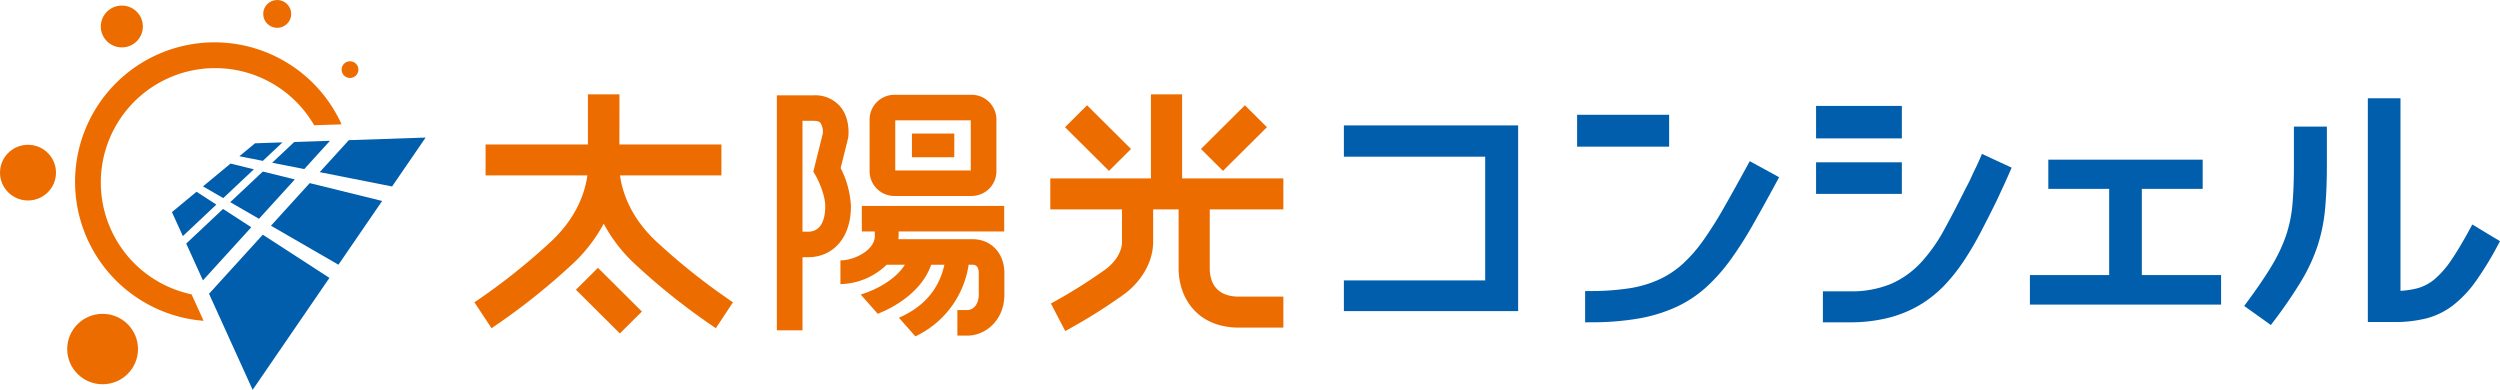 <svg xmlns="http://www.w3.org/2000/svg" width="580.884" height="90.579" viewBox="0 0 580.884 90.579">
  <g id="グループ_7542" data-name="グループ 7542" transform="translate(0 0)">
    <g id="グループ_7524" data-name="グループ 7524" transform="translate(0 0)">
      <g id="グループ_7513" data-name="グループ 7513">
        <g id="グループ_7508" data-name="グループ 7508" transform="translate(15.614 72.924)">
          <ellipse id="楕円形_487" data-name="楕円形 487" cx="8.226" cy="8.18" rx="8.226" ry="8.18" fill="#ed6c00"/>
        </g>
        <g id="グループ_7509" data-name="グループ 7509" transform="translate(0 33.643)">
          <ellipse id="楕円形_488" data-name="楕円形 488" cx="6.506" cy="6.47" rx="6.506" ry="6.47" fill="#ed6c00"/>
        </g>
        <g id="グループ_7510" data-name="グループ 7510" transform="translate(23.422 1.294)">
          <ellipse id="楕円形_489" data-name="楕円形 489" cx="4.888" cy="4.861" rx="4.888" ry="4.861" fill="#ed6c00"/>
        </g>
        <g id="グループ_7511" data-name="グループ 7511" transform="translate(61.157)">
          <ellipse id="楕円形_490" data-name="楕円形 490" cx="3.253" cy="3.235" rx="3.253" ry="3.235" fill="#ed6c00"/>
        </g>
        <g id="グループ_7512" data-name="グループ 7512" transform="translate(79.374 14.234)">
          <ellipse id="楕円形_491" data-name="楕円形 491" cx="1.952" cy="1.941" rx="1.952" ry="1.941" fill="#ed6c00"/>
        </g>
      </g>
      <path id="パス_4198" data-name="パス 4198" d="M322.392,186.149a26.567,26.567,0,1,1,28.481-39.288l6.369-.214a32.4,32.4,0,1,0-32.058,45.65Z" transform="translate(-277.878 -117.757)" fill="#ed6c00"/>
      <g id="グループ_7523" data-name="グループ 7523" transform="translate(39.951 31.966)">
        <g id="グループ_7514" data-name="グループ 7514" transform="translate(23.292 0.747)">
          <path id="パス_4199" data-name="パス 4199" d="M330.255,138.533l-8.307.279-5.122,4.82,7.448,1.475Z" transform="translate(-316.826 -138.533)" fill="#005ead"/>
        </g>
        <g id="グループ_7515" data-name="グループ 7515" transform="translate(3.32 16.582)">
          <path id="パス_4200" data-name="パス 4200" d="M316,146.011l-8.554,8.046,3.884,8.552,11.234-12.342Z" transform="translate(-307.448 -146.011)" fill="#005ead"/>
        </g>
        <g id="グループ_7516" data-name="グループ 7516" transform="translate(7.209 6.042)">
          <path id="パス_4201" data-name="パス 4201" d="M315.677,141.034l-6.4,5.3,4.709,2.721,7.111-6.689Z" transform="translate(-309.274 -141.034)" fill="#005ead"/>
        </g>
        <g id="グループ_7517" data-name="グループ 7517" transform="translate(23.01 10.579)">
          <path id="パス_4202" data-name="パス 4202" d="M342.526,147.325,325.7,143.176l-9.007,9.9,15.677,9.062Z" transform="translate(-316.694 -143.176)" fill="#005ead"/>
        </g>
        <g id="グループ_7518" data-name="グループ 7518" transform="translate(13.547 7.893)">
          <path id="パス_4203" data-name="パス 4203" d="M327.252,143.739l-7.434-1.831-7.568,7.117,6.68,3.86Z" transform="translate(-312.25 -141.908)" fill="#005ead"/>
        </g>
        <g id="グループ_7519" data-name="グループ 7519" transform="translate(8.618 22.567)">
          <path id="パス_4204" data-name="パス 4204" d="M322.426,148.837l-12.491,13.725,10.136,22.32,17.835-26.012Z" transform="translate(-309.935 -148.837)" fill="#005ead"/>
        </g>
        <g id="グループ_7520" data-name="グループ 7520" transform="translate(0 12.587)">
          <path id="パス_4205" data-name="パス 4205" d="M316.205,147.109l-4.606-2.985-5.711,4.73,2.532,5.575Z" transform="translate(-305.888 -144.124)" fill="#005ead"/>
        </g>
        <g id="グループ_7521" data-name="グループ 7521" transform="translate(15.671 1.117)">
          <path id="パス_4206" data-name="パス 4206" d="M318.694,143.006l4.57-4.3-6.389.215-3.628,3.005Z" transform="translate(-313.247 -138.708)" fill="#005ead"/>
        </g>
        <g id="グループ_7522" data-name="グループ 7522" transform="translate(34.335)">
          <path id="パス_4207" data-name="パス 4207" d="M328.777,138.78l-.152.168-6.614,7.266,16.815,3.328,7.79-11.362Z" transform="translate(-322.012 -138.181)" fill="#005ead"/>
        </g>
      </g>
    </g>
    <g id="グループ_7525" data-name="グループ 7525" transform="translate(110.234 21.92)">
      <path id="パス_4208" data-name="パス 4208" d="M372.722,152.278h23.561v-7.2H372.577l.017-11.639h-7.332v11.639H341.484v7.2h23.651c-.481,3.551-2.236,9.506-8.31,15.237a148.008,148.008,0,0,1-17.933,14.244l3.976,6.016a152.3,152.3,0,0,0,18.938-15.036,35.6,35.6,0,0,0,7.123-9.261,35.6,35.6,0,0,0,7.123,9.261,152.3,152.3,0,0,0,18.938,15.036l3.978-6.016a147.623,147.623,0,0,1-17.933-14.244C374.956,161.781,373.2,155.821,372.722,152.278Z" transform="translate(-338.892 -133.437)" fill="#ed6c00"/>
      <path id="パス_4209" data-name="パス 4209" d="M386.717,150.447l1.7-6.813.06-.307c.062-.449.53-4.454-1.951-7.283a7.667,7.667,0,0,0-6.027-2.5l-8.608,0v54.606h5.963V171.175c.492-.015.994-.021,1.459-.021,4.875,0,9.794-3.672,9.794-11.87A21.772,21.772,0,0,0,386.717,150.447Zm-7.409,14.775c-.466,0-.967.008-1.459.023V139.475l2.645,0c1.114,0,1.425.345,1.527.457a3.953,3.953,0,0,1,.554,2.474l-2.2,8.839.575,1.023c.609,1.08,2.185,4.445,2.185,7.014C383.14,164.644,380.461,165.222,379.309,165.222Z" transform="translate(-301.622 -133.319)" fill="#ed6c00"/>
      <path id="パス_4210" data-name="パス 4210" d="M387.786,157H405.7a5.77,5.77,0,0,0,5.777-5.748V139.235a5.77,5.77,0,0,0-5.777-5.748H387.786a5.77,5.77,0,0,0-5.777,5.748v12.014A5.77,5.77,0,0,0,387.786,157Zm.185-17.577h17.543v11.645H387.972Z" transform="translate(-290.189 -133.381)" fill="#ed6c00"/>
      <rect id="長方形_5654" data-name="長方形 5654" width="9.841" height="5.505" transform="translate(101.66 9.109)" fill="#ed6c00"/>
      <path id="パス_4211" data-name="パス 4211" d="M409.488,153.408H392.3c.019-.239.051-.472.051-.72V151.61H416.88v-5.93H383.8v5.93h3.018v1.078c0,3.278-4.774,5.65-7.99,5.65v5.506a15.808,15.808,0,0,0,10.735-4.5h4.24c-2.266,3.623-7.1,6.01-10.269,6.917l3.957,4.483c4.928-1.927,10.5-5.779,12.42-11.4h3.071c-1.235,5.652-4.759,9.79-10.563,12.315l3.818,4.327a21.956,21.956,0,0,0,12.379-16.641h.875c.4,0,1.478,0,1.478,1.984v4.955c0,2.363-1.34,3.6-2.662,3.6H406v5.932h2.3c4.24,0,8.623-3.566,8.623-9.532v-4.955C416.927,156.663,413.869,153.408,409.488,153.408Z" transform="translate(-293.785 -119.753)" fill="#ed6c00"/>
      <path id="パス_4219" data-name="パス 4219" d="M0,0,7.221.02l.04,14.4L.04,14.4Z" transform="translate(137.23 7.634) rotate(-44.997)" fill="#ed6c00"/>
      <path id="パス_4220" data-name="パス 4220" d="M0,0,7.221.02l.04,14.4L.04,14.4Z" transform="translate(23.581 45.404) rotate(-45.006)" fill="#ed6c00"/>
      <path id="パス_4221" data-name="パス 4221" d="M0,0,14.4.04l.02,7.221L.02,7.221Z" transform="translate(168.812 12.694) rotate(-45)" fill="#ed6c00"/>
      <path id="パス_4212" data-name="パス 4212" d="M455.877,160.171v-7.2H432.351V133.437h-7.24v19.534H401.724v7.2h16.655v7.613c0,2.211-1.578,4.746-4.021,6.459a122.708,122.708,0,0,1-12.492,7.8l3.335,6.391a127.737,127.737,0,0,0,13.329-8.306c4.372-3.066,7.089-7.8,7.089-12.344v-7.613h5.922V173.89c0,6.842,4.34,13.748,14.036,13.748h10.3v-7.2h-10.3c-5.912,0-6.8-4.1-6.8-6.548V160.171Z" transform="translate(-267.919 -133.437)" fill="#ed6c00"/>
    </g>
    <g id="グループ_7538" data-name="グループ 7538" transform="translate(312.256 22.829)">
      <g id="グループ_7526" data-name="グループ 7526" transform="translate(0 6.311)">
        <path id="パス_4213" data-name="パス 4213" d="M433.757,179.991V172.86h32.835V144.113H433.757v-7.267h40.489v43.145Z" transform="translate(-433.757 -136.846)" fill="#005ead"/>
      </g>
      <g id="グループ_7529" data-name="グループ 7529" transform="translate(54.19 3.842)">
        <g id="グループ_7527" data-name="グループ 7527">
          <rect id="長方形_5658" data-name="長方形 5658" width="21.382" height="7.404" fill="#005ead"/>
        </g>
        <g id="グループ_7528" data-name="グループ 7528" transform="translate(1.863 10.783)">
          <path id="パス_4214" data-name="パス 4214" d="M460.079,178.209v-7.268h1.1a58.108,58.108,0,0,0,9.168-.64,26.251,26.251,0,0,0,6.919-2.037,21.781,21.781,0,0,0,5.452-3.592,33.756,33.756,0,0,0,4.777-5.447,89.3,89.3,0,0,0,4.8-7.588q2.476-4.349,5.507-9.9l.528-.97,6.825,3.731-.517.955c-1.961,3.638-3.823,7-5.528,10a87.887,87.887,0,0,1-5.2,8.164,42.109,42.109,0,0,1-5.667,6.406,27.614,27.614,0,0,1-6.968,4.612,36.1,36.1,0,0,1-8.793,2.694,64.718,64.718,0,0,1-11.3.873Z" transform="translate(-460.079 -140.772)" fill="#005ead"/>
        </g>
      </g>
      <g id="グループ_7533" data-name="グループ 7533" transform="translate(109.715 1.782)">
        <g id="グループ_7530" data-name="グループ 7530">
          <rect id="長方形_5659" data-name="長方形 5659" width="19.932" height="7.544" fill="#005ead"/>
        </g>
        <g id="グループ_7531" data-name="グループ 7531" transform="translate(0 13.103)">
          <rect id="長方形_5660" data-name="長方形 5660" width="19.932" height="7.336" fill="#005ead"/>
        </g>
        <g id="グループ_7532" data-name="グループ 7532" transform="translate(1.586 11.149)">
          <path id="パス_4215" data-name="パス 4215" d="M486.022,179.1v-7.2h6.137a23.98,23.98,0,0,0,9.758-1.756,21.114,21.114,0,0,0,6.853-4.888,37.537,37.537,0,0,0,5.358-7.535c1.616-2.939,3.314-6.2,5.051-9.7.5-.915.946-1.787,1.329-2.639.394-.881.758-1.652,1.088-2.3.349-.741.667-1.436.939-2.067l.445-1.042,6.9,3.194-.428.98q-.693,1.585-1.32,2.963c-.371.79-.737,1.573-1.1,2.37-.379.822-.658,1.415-.845,1.785q-1.792,3.64-3.595,7.082a72.239,72.239,0,0,1-3.891,6.582,40.9,40.9,0,0,1-4.57,5.712,27.227,27.227,0,0,1-5.714,4.5,27.671,27.671,0,0,1-7.221,2.929,36.3,36.3,0,0,1-9.04,1.031Z" transform="translate(-486.022 -139.972)" fill="#005ead"/>
        </g>
      </g>
      <g id="グループ_7534" data-name="グループ 7534" transform="translate(159.401 14.267)">
        <path id="パス_4216" data-name="パス 4216" d="M508.609,174.282v-6.856h18.418V147.392H512.886V140.6h35.869v6.79H534.613v20.034H553.03v6.856Z" transform="translate(-508.609 -140.603)" fill="#005ead"/>
      </g>
      <g id="グループ_7537" data-name="グループ 7537" transform="translate(209.19)">
        <g id="グループ_7535" data-name="グループ 7535" transform="translate(0 6.586)">
          <path id="パス_4217" data-name="パス 4217" d="M531.989,178.649l.66-.892c2.4-3.244,4.355-6.124,5.805-8.551a36.979,36.979,0,0,0,3.284-6.995,31.427,31.427,0,0,0,1.463-7.122c.224-2.529.339-5.576.339-9.062v-9.051H551.2v8.983c0,3.873-.143,7.325-.422,10.256a39.484,39.484,0,0,1-1.738,8.467,40.846,40.846,0,0,1-3.793,8.177,106.093,106.093,0,0,1-6.412,9.36l-.647.862Z" transform="translate(-531.989 -136.976)" fill="#005ead"/>
        </g>
        <g id="グループ_7536" data-name="グループ 7536" transform="translate(28.728)">
          <path id="パス_4218" data-name="パス 4218" d="M545.479,185.859V133.866h7.588v44.75a20.021,20.021,0,0,0,4.048-.633,10.583,10.583,0,0,0,3.965-2.147,21.76,21.76,0,0,0,3.8-4.377c1.288-1.889,2.743-4.324,4.321-7.243l.549-1.019,6.438,3.88-.492.917a75.083,75.083,0,0,1-5.181,8.46,26.336,26.336,0,0,1-5.26,5.544,17.416,17.416,0,0,1-6.11,3,29.928,29.928,0,0,1-7.6.86Z" transform="translate(-545.479 -133.866)" fill="#005ead"/>
        </g>
      </g>
    </g>
  </g>
</svg>
